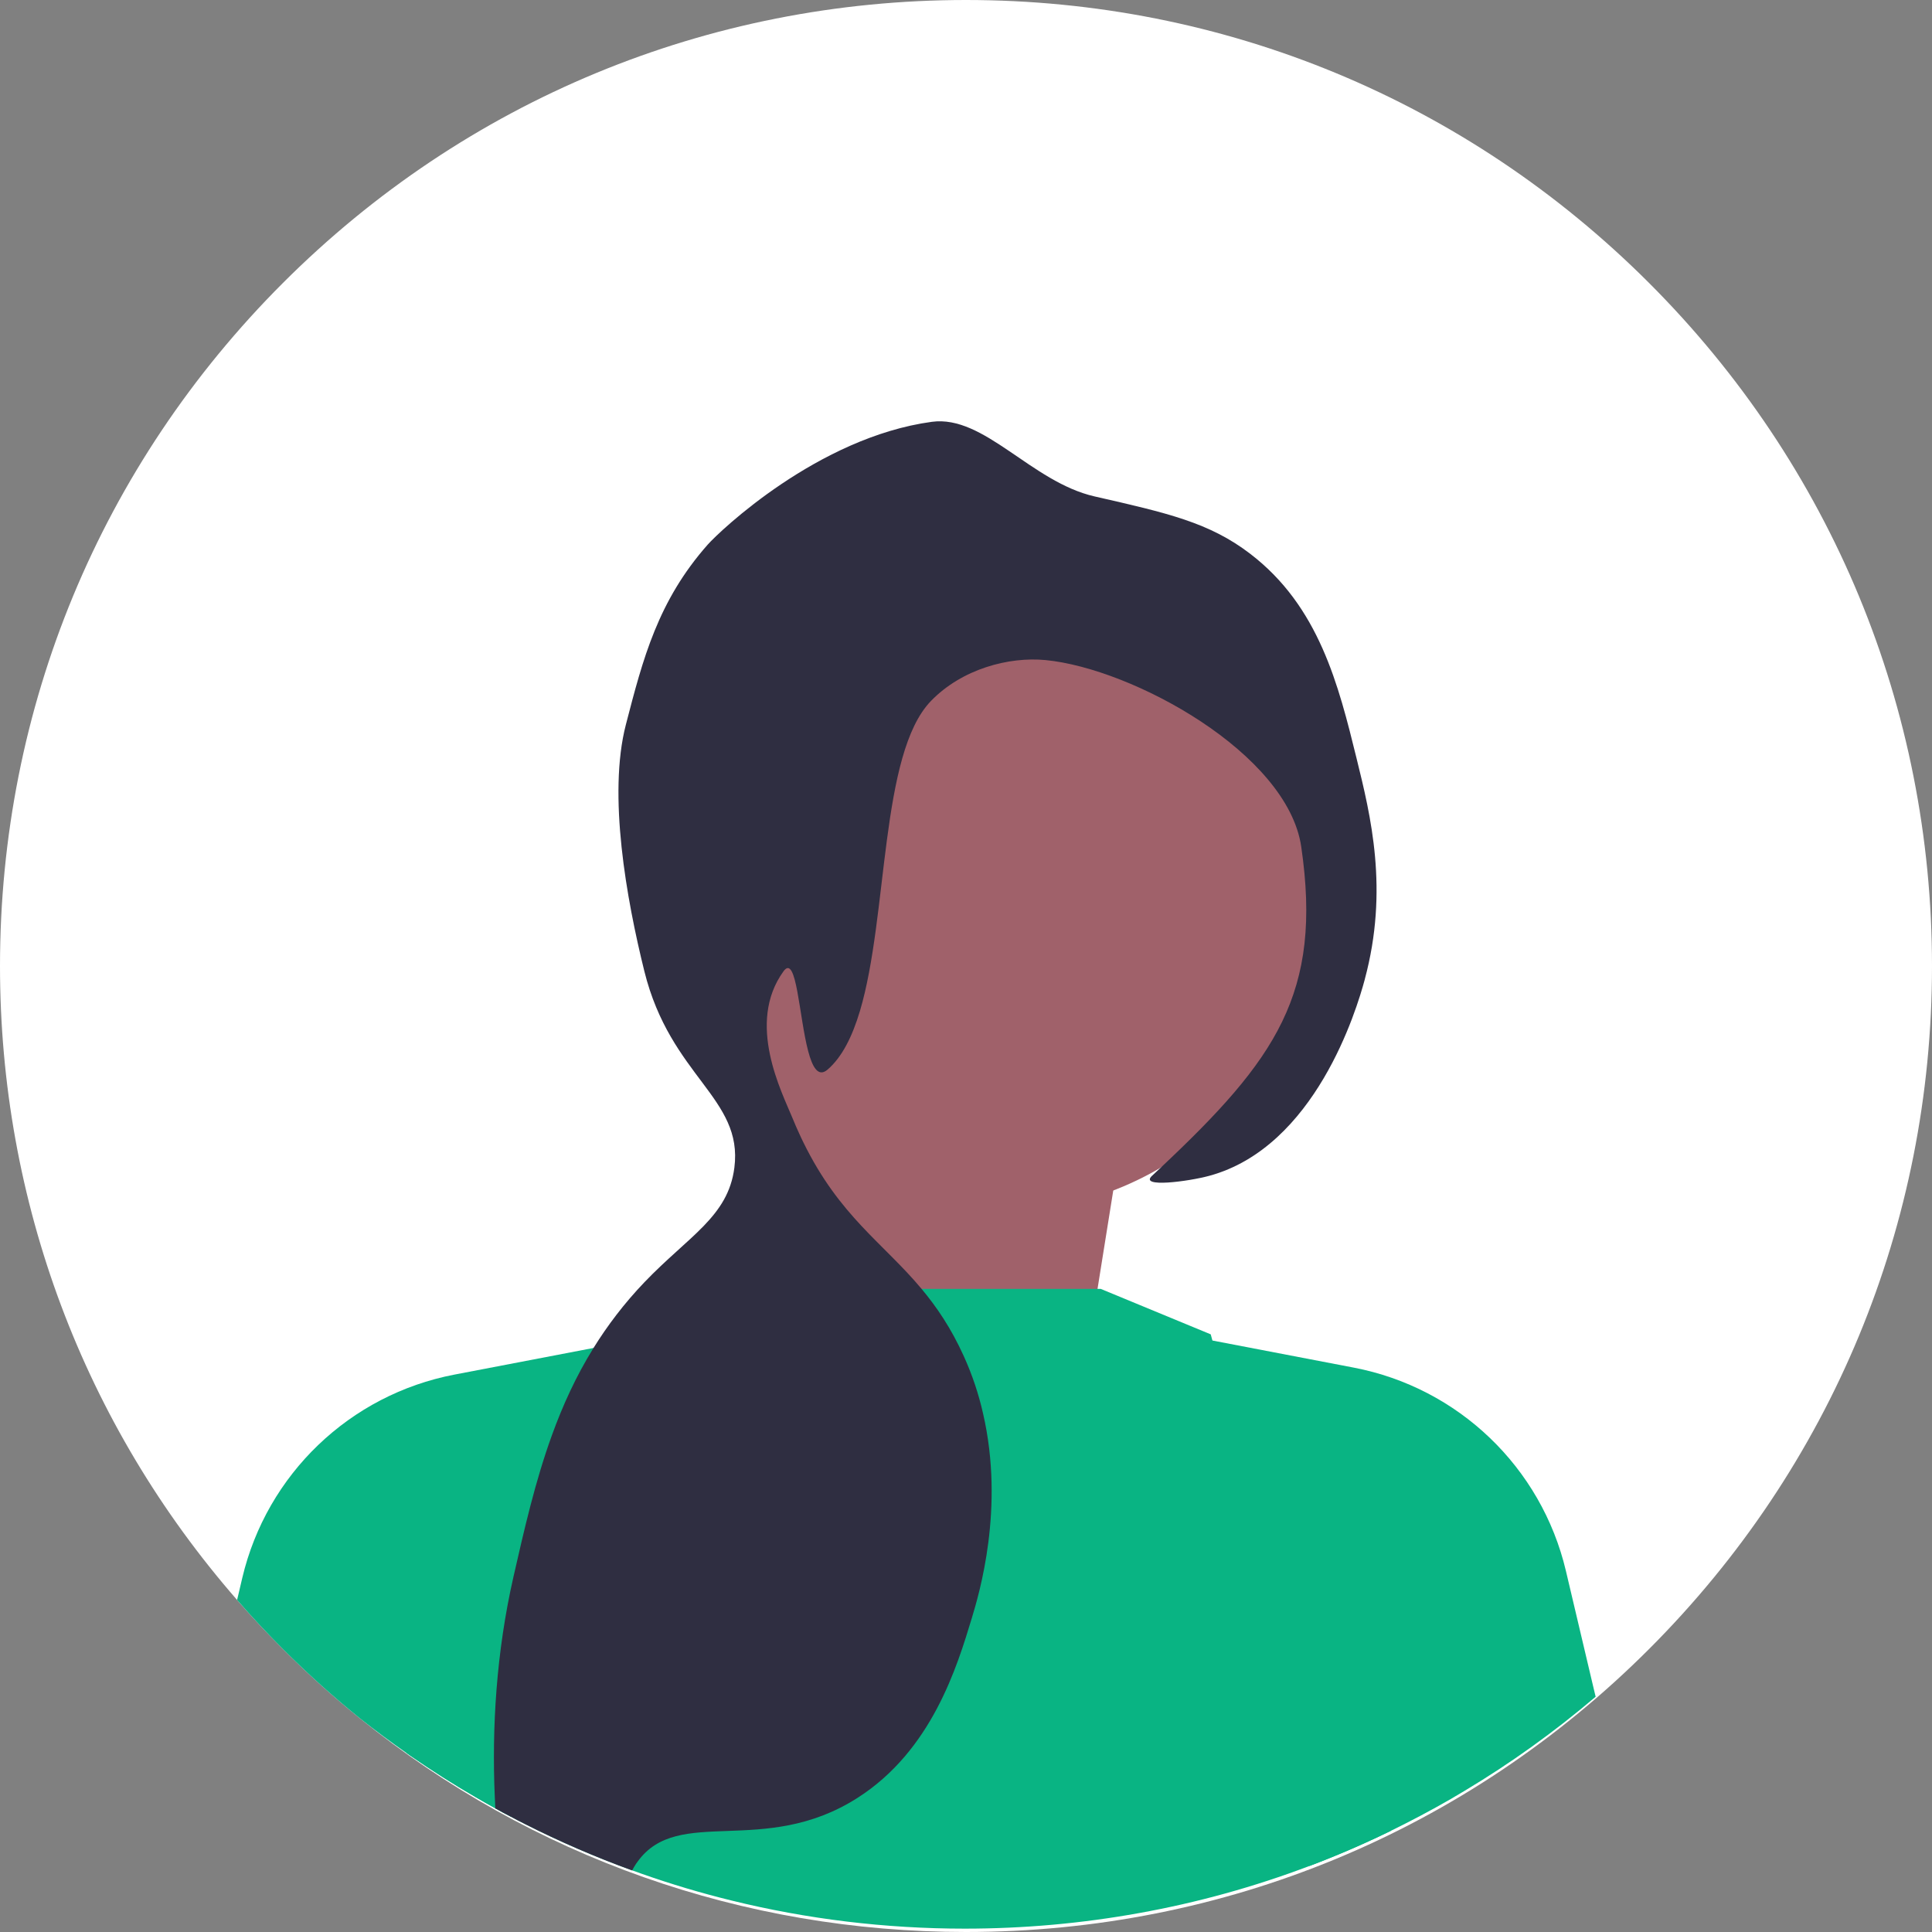 <svg width="64" height="64" viewBox="0 0 64 64" fill="none" xmlns="http://www.w3.org/2000/svg">
<rect x="0" y="0" width="64" height="64" fill="#808080" stroke="none"/>
<path d="M54.627 9.373C48.584 3.329 40.547 0 32 0C23.453 0 15.416 3.329 9.373 9.373C3.329 15.416 0 23.453 0 32C0 39.801 2.773 47.177 7.854 53.001C8.339 53.558 8.846 54.1 9.373 54.627C10.19 55.444 11.044 56.213 11.93 56.928C11.934 56.931 11.936 56.934 11.94 56.936C17.607 61.513 24.612 64 32 64C40.547 64 48.584 60.671 54.627 54.627C60.671 48.584 64 40.547 64 32C64 23.453 60.671 15.416 54.627 9.373Z" fill="white"/>
<path d="M35.735 46.583L37.258 37.063L26.977 32.874L25.453 47.344L35.735 46.583Z" fill="#A0616A"/>
<path d="M46.069 60.651C45.186 61.081 44.287 61.47 43.374 61.814C41.548 62.505 39.663 63.027 37.73 63.374C35.84 63.716 33.899 63.889 31.959 63.889C29.338 63.889 26.732 63.575 24.212 62.952C23.225 62.71 22.229 62.414 21.251 62.069C21.149 62.032 21.044 61.996 20.942 61.958C19.728 61.518 18.535 61.002 17.386 60.419C17.231 60.342 17.077 60.262 16.921 60.178C16.749 60.09 16.58 59.999 16.409 59.902C16.19 59.783 15.973 59.658 15.757 59.532C15.03 59.112 14.316 58.657 13.634 58.186L13.588 58.156C13.547 58.127 13.507 58.1 13.469 58.071C13.494 57.939 13.518 57.818 13.54 57.709C13.624 57.287 13.679 57.055 13.679 57.055L18.283 47.545L19.566 44.895L20.191 44.638L24.915 42.696H36.463L40.107 44.202C40.107 44.202 40.125 44.27 40.162 44.404C40.526 45.707 42.644 53.105 45.931 60.343C45.976 60.444 46.023 60.546 46.07 60.648L46.069 60.651Z" fill="#09B483"/>
<path d="M33.137 40.124C38.927 40.124 43.621 35.43 43.621 29.64C43.621 23.849 38.927 19.155 33.137 19.155C27.346 19.155 22.652 23.849 22.652 29.64C22.652 35.43 27.346 40.124 33.137 40.124Z" fill="#A0616A"/>
<path d="M20.207 44.549L20.189 44.639L16.993 59.837L16.965 59.969L16.921 60.179C16.749 60.091 16.579 59.998 16.408 59.903C16.189 59.783 15.973 59.659 15.755 59.533C15.03 59.113 14.315 58.658 13.632 58.187L13.586 58.155C13.546 58.128 13.505 58.1 13.467 58.072C12.945 57.708 12.436 57.328 11.939 56.935C11.935 56.933 11.933 56.931 11.929 56.927C11.043 56.212 10.189 55.444 9.372 54.627C8.845 54.1 8.338 53.557 7.854 53L7.927 52.693L7.934 52.661L8.026 52.269C8.839 48.834 11.59 46.199 15.056 45.535L19.661 44.653L20.207 44.549Z" fill="#09B483"/>
<path d="M52.858 56.207C51.501 57.362 50.047 58.408 48.512 59.326C48.363 59.416 48.209 59.505 48.056 59.596C47.404 59.972 46.74 60.323 46.067 60.652C45.184 61.083 44.286 61.471 43.373 61.815L43.302 61.482L39.691 44.317L40.159 44.406L44.844 45.304C48.309 45.968 51.061 48.604 51.873 52.039L52.769 55.834L52.858 56.207Z" fill="#09B483"/>
<path d="M45.211 32.441C44.939 33.457 43.569 37.994 40.06 38.95C39.371 39.138 37.726 39.355 38.162 38.95C38.26 38.857 38.356 38.767 38.453 38.678C42.261 35.096 43.815 32.908 43.105 28.048C42.654 24.954 37.523 22.145 34.636 21.866C33.418 21.748 31.865 22.16 30.839 23.221C29.146 24.969 29.425 30.337 28.487 33.489C28.234 34.334 27.896 35.019 27.412 35.434C27.108 35.693 26.916 35.363 26.773 34.824C26.468 33.678 26.389 31.578 25.957 32.172C24.708 33.892 25.898 36.172 26.258 37.051C26.331 37.232 26.407 37.404 26.483 37.568C26.526 37.665 26.572 37.758 26.615 37.847C27.816 40.297 29.258 41.173 30.53 42.698C31.029 43.295 31.502 43.989 31.924 44.918C32.213 45.553 32.422 46.192 32.564 46.82C33.292 49.964 32.428 52.82 32.194 53.597C31.704 55.215 30.864 57.994 28.397 59.563C25.3 61.534 22.473 59.796 21.122 61.668C21.105 61.69 21.09 61.712 21.075 61.733C21.025 61.809 20.979 61.885 20.941 61.961C19.727 61.52 18.533 61.004 17.384 60.421C17.229 60.344 17.075 60.264 16.92 60.18C16.748 60.092 16.578 60.001 16.408 59.905C16.4 59.774 16.394 59.642 16.39 59.51C16.291 57.235 16.44 54.735 17.007 52.242C17.37 50.65 17.73 49.07 18.281 47.549C18.64 46.556 19.081 45.588 19.66 44.655C20.125 43.906 20.676 43.177 21.345 42.478C22.815 40.943 24.12 40.303 24.327 38.681C24.623 36.368 22.213 35.671 21.345 32.173C20.752 29.78 20.131 26.332 20.732 24.008C21.3 21.813 21.795 19.907 23.444 18.041C23.841 17.594 27.098 14.484 30.87 13.973C32.608 13.739 34.159 15.965 36.261 16.445C38.676 16.995 40.061 17.309 41.412 18.343C43.697 20.089 44.341 22.698 44.938 25.122C45.406 27.019 46.011 29.472 45.209 32.445L45.211 32.441Z" fill="#2F2E41"/>
</svg>
